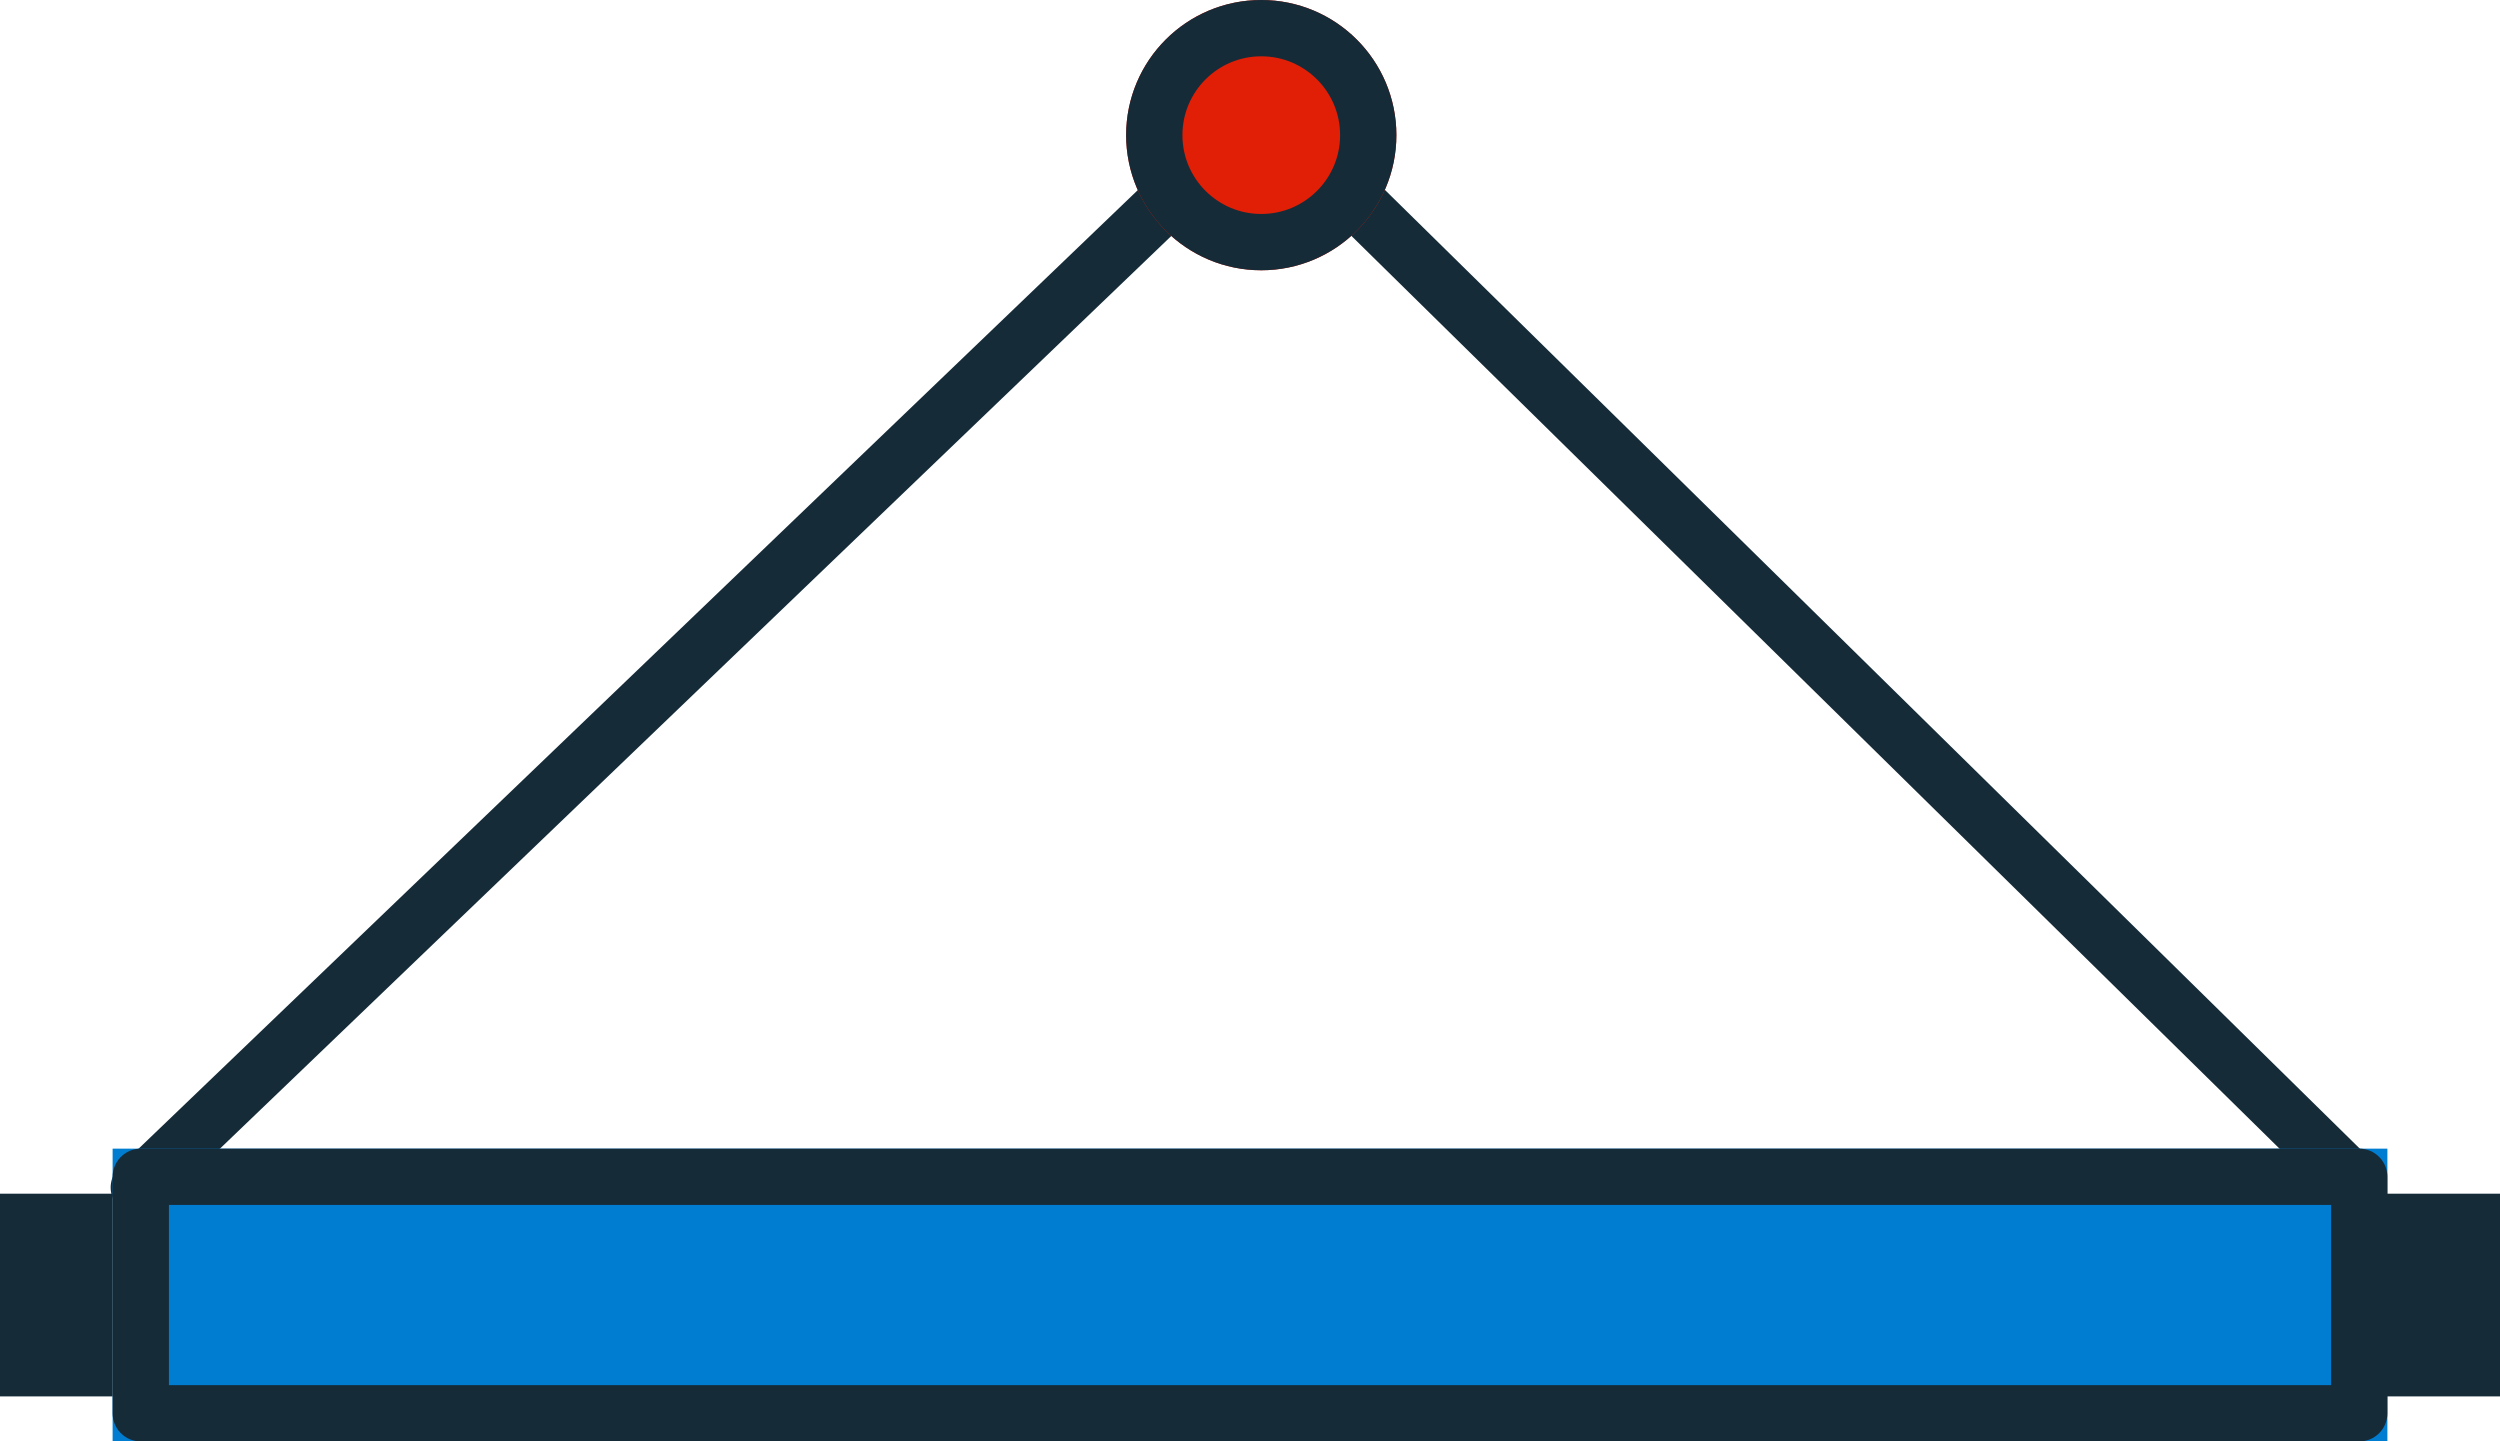 <svg xmlns="http://www.w3.org/2000/svg" width="111" height="64" viewBox="0 0 111 64">
  <g id="掛け軸" transform="translate(-309 -194.958)">
    <path id="パス_2935" data-name="パス 2935" d="M360.455,203l-45.761,43.9" transform="translate(0.469 0.782)" fill="none" stroke="#152b38" stroke-linecap="round" stroke-width="2.5"/>
    <path id="パス_2936" data-name="パス 2936" d="M313.8,203l44.348,43.614" transform="translate(55.307 0.782)" fill="none" stroke="#152b38" stroke-linecap="round" stroke-width="2.5"/>
    <g id="楕円形_1" data-name="楕円形 1" transform="translate(359 194.958)" fill="#e01f06" stroke="#152b38" stroke-width="2.5">
      <circle cx="6" cy="6" r="6" stroke="none"/>
      <circle cx="6" cy="6" r="4.75" fill="none"/>
    </g>
    <g id="長方形_632" data-name="長方形 632" transform="translate(314 245.958)" fill="#007cd1" stroke="#152b38" stroke-linejoin="round" stroke-width="2.5">
      <rect width="101" height="13" stroke="none"/>
      <rect x="1.25" y="1.25" width="98.5" height="10.5" fill="none"/>
    </g>
    <rect id="長方形_635" data-name="長方形 635" width="6" height="9" transform="translate(414 247.958)" fill="#152b38"/>
    <rect id="長方形_636" data-name="長方形 636" width="5" height="9" transform="translate(309 247.958)" fill="#152b38"/>
  </g>
</svg>
